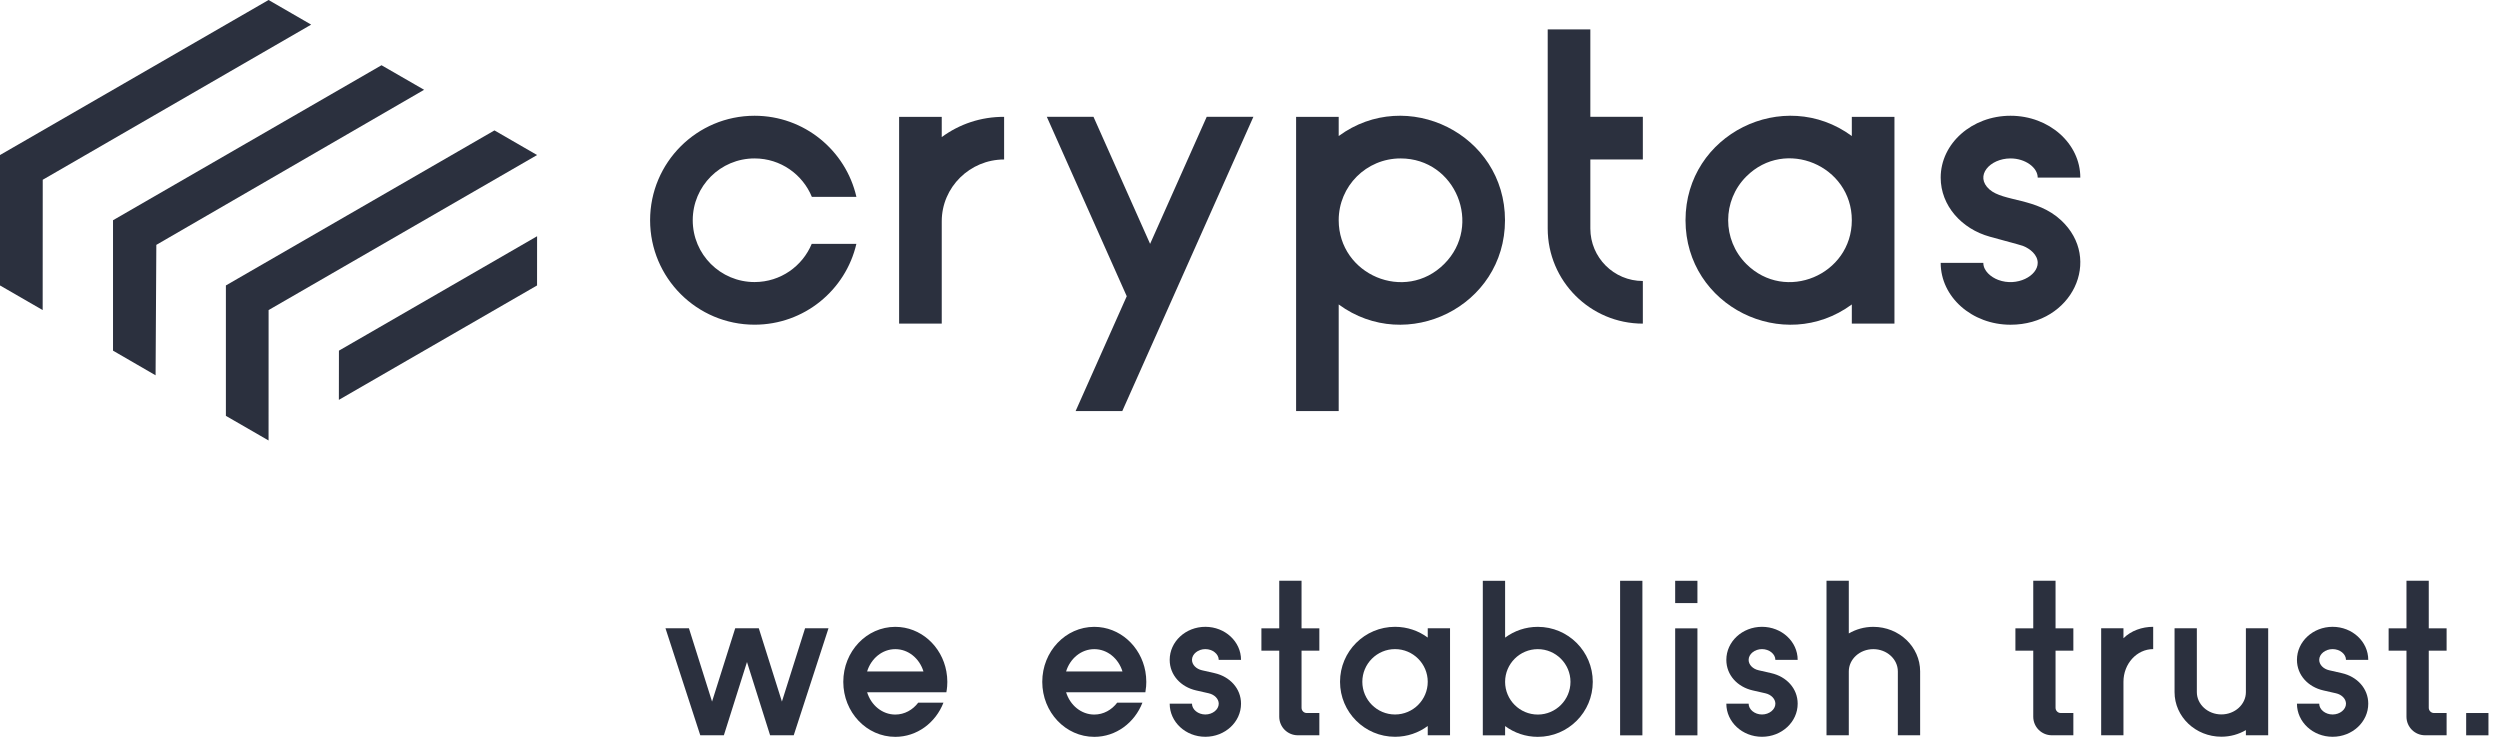 <?xml version="1.0" encoding="UTF-8" standalone="no"?>
<!DOCTYPE svg PUBLIC "-//W3C//DTD SVG 1.1//EN" "http://www.w3.org/Graphics/SVG/1.1/DTD/svg11.dtd">
<svg width="100%" height="100%" viewBox="0 0 73 22" version="1.1" xmlns="http://www.w3.org/2000/svg" xmlns:xlink="http://www.w3.org/1999/xlink" xml:space="preserve" xmlns:serif="http://www.serif.com/" style="fill-rule:evenodd;clip-rule:evenodd;stroke-linejoin:round;stroke-miterlimit:2;">
    <path d="M24.192,18.346L23.508,18.346L22.832,20.486L22.157,18.346L21.468,18.346L20.792,20.486L20.117,18.346L19.432,18.346L20.448,21.47L21.137,21.47L21.812,19.331L22.487,21.47L23.177,21.47L24.192,18.346Z" style="fill:rgb(43,48,62);"/>
    <path d="M26.812,20.518C26.652,20.729 26.412,20.865 26.143,20.865C25.761,20.865 25.436,20.592 25.32,20.214L27.634,20.214C27.645,20.157 27.652,20.099 27.657,20.04C27.66,19.997 27.662,19.954 27.662,19.91C27.662,19.806 27.652,19.705 27.634,19.606C27.5,18.865 26.883,18.304 26.143,18.304C25.304,18.304 24.624,19.023 24.624,19.91C24.624,20.797 25.304,21.516 26.143,21.516C26.778,21.516 27.322,21.103 27.549,20.518L26.812,20.518ZM26.143,18.955C26.525,18.955 26.85,19.228 26.965,19.606L25.32,19.606C25.436,19.228 25.761,18.955 26.143,18.955Z" style="fill:rgb(43,48,62);"/>
    <path d="M32.622,20.518C32.462,20.729 32.222,20.865 31.953,20.865C31.571,20.865 31.246,20.592 31.13,20.214L33.445,20.214C33.455,20.157 33.462,20.099 33.467,20.04C33.47,19.997 33.472,19.954 33.472,19.91C33.472,19.806 33.462,19.705 33.445,19.606C33.31,18.865 32.694,18.304 31.953,18.304C31.114,18.304 30.434,19.023 30.434,19.91C30.434,20.797 31.114,21.516 31.953,21.516C32.589,21.516 33.132,21.103 33.359,20.518L32.622,20.518ZM31.953,18.955C32.335,18.955 32.66,19.228 32.776,19.606L31.13,19.606C31.246,19.228 31.571,18.955 31.953,18.955Z" style="fill:rgb(43,48,62);"/>
    <path d="M35.468,19.656L35.094,19.571L35.095,19.571C34.931,19.534 34.806,19.411 34.806,19.268C34.806,19.098 34.985,18.954 35.196,18.954C35.408,18.954 35.587,19.098 35.587,19.268L36.238,19.268C36.238,18.735 35.772,18.303 35.196,18.303C34.621,18.303 34.155,18.735 34.155,19.268C34.155,19.714 34.482,20.059 34.925,20.16L35.299,20.245L35.298,20.245C35.462,20.282 35.587,20.406 35.587,20.548C35.587,20.719 35.408,20.863 35.196,20.863C34.985,20.863 34.806,20.719 34.806,20.548L34.155,20.548C34.155,21.082 34.621,21.514 35.196,21.514C35.772,21.514 36.238,21.082 36.238,20.548C36.238,20.102 35.911,19.757 35.468,19.656Z" style="fill:rgb(43,48,62);"/>
    <path d="M38.525,18.999L38.525,18.348L38.005,18.348L38.005,16.957L37.354,16.957L37.354,18.348L36.833,18.348L36.833,18.999L37.354,18.999L37.354,20.928C37.354,21.228 37.596,21.47 37.896,21.47L38.525,21.47L38.525,20.82L38.156,20.82C38.072,20.82 38.005,20.752 38.005,20.668L38.005,18.999L38.525,18.999Z" style="fill:rgb(43,48,62);"/>
    <path d="M41.69,18.346L41.69,18.617C41.423,18.42 41.093,18.303 40.735,18.303C39.848,18.303 39.129,19.021 39.129,19.908C39.129,20.795 39.848,21.514 40.735,21.514C41.093,21.514 41.423,21.397 41.69,21.199L41.69,21.47L42.341,21.47L42.341,18.346L41.69,18.346ZM40.735,20.863C40.209,20.863 39.78,20.435 39.78,19.908C39.78,19.382 40.209,18.954 40.735,18.954C41.261,18.954 41.69,19.382 41.69,19.908C41.69,20.435 41.261,20.863 40.735,20.863Z" style="fill:rgb(43,48,62);"/>
    <path d="M44.904,18.304C44.546,18.304 44.216,18.421 43.949,18.619L43.949,16.959L43.298,16.959L43.298,21.472L43.949,21.472L43.949,21.201C44.216,21.399 44.546,21.516 44.904,21.516C45.791,21.516 46.509,20.797 46.509,19.91C46.509,19.023 45.791,18.304 44.904,18.304ZM44.904,20.865C44.377,20.865 43.949,20.437 43.949,19.91C43.949,19.383 44.377,18.955 44.904,18.955C45.43,18.955 45.858,19.384 45.858,19.91C45.858,20.436 45.43,20.865 44.904,20.865Z" style="fill:rgb(43,48,62);"/>
    <rect x="47.307" y="16.959" width="0.651" height="4.513" style="fill:rgb(43,48,62);"/>
    <path d="M48.915,21.472L49.565,21.472L49.565,18.348L48.915,18.348L48.915,21.472ZM48.915,16.959L48.915,17.61L49.565,17.61L49.565,16.959L48.915,16.959Z" style="fill:rgb(43,48,62);"/>
    <path d="M51.721,19.656L51.722,19.656L51.348,19.571L51.349,19.571C51.184,19.534 51.06,19.411 51.06,19.268C51.06,19.098 51.239,18.954 51.45,18.954C51.662,18.954 51.841,19.098 51.841,19.268L52.492,19.268C52.492,18.735 52.026,18.303 51.45,18.303C50.875,18.303 50.409,18.735 50.409,19.268C50.409,19.714 50.735,20.059 51.179,20.16L51.553,20.245L51.552,20.245C51.716,20.282 51.841,20.406 51.841,20.548C51.841,20.719 51.662,20.863 51.45,20.863C51.239,20.863 51.06,20.719 51.06,20.548L50.409,20.548C50.409,21.082 50.875,21.514 51.45,21.514C52.026,21.514 52.492,21.082 52.492,20.548C52.492,20.102 52.165,19.757 51.721,19.656Z" style="fill:rgb(43,48,62);"/>
    <path d="M54.701,18.304C54.438,18.304 54.193,18.375 53.985,18.497L53.985,16.957L53.334,16.957L53.334,21.47L53.985,21.47L53.985,19.606C53.985,19.247 54.306,18.955 54.701,18.955C55.096,18.955 55.417,19.247 55.417,19.606L55.417,21.47L56.068,21.47L56.068,19.606C56.068,18.887 55.456,18.304 54.701,18.304Z" style="fill:rgb(43,48,62);"/>
    <path d="M60.542,18.999L60.542,18.348L60.022,18.348L60.022,16.957L59.371,16.957L59.371,18.348L58.85,18.348L58.85,18.999L59.371,18.999L59.371,20.928C59.371,21.228 59.614,21.47 59.913,21.47L60.542,21.47L60.542,20.82L60.174,20.82C60.09,20.82 60.022,20.752 60.022,20.668L60.022,18.999L60.542,18.999Z" style="fill:rgb(43,48,62);"/>
    <path d="M62.005,18.637L62.005,18.346L61.354,18.346L61.354,21.47L62.005,21.47L62.005,19.908C62.005,19.382 62.394,18.954 62.873,18.954L62.873,18.303C62.55,18.303 62.227,18.415 62.005,18.637Z" style="fill:rgb(43,48,62);"/>
    <path d="M65.58,18.346L65.58,20.21C65.58,20.569 65.259,20.861 64.864,20.861C64.469,20.861 64.148,20.569 64.148,20.21L64.148,18.346L63.497,18.346L63.497,20.21C63.497,20.929 64.109,21.512 64.864,21.512C65.126,21.512 65.371,21.441 65.58,21.319L65.58,21.47L66.231,21.47L66.231,18.346L65.58,18.346Z" style="fill:rgb(43,48,62);"/>
    <path d="M68.383,19.656L68.01,19.571C67.846,19.534 67.721,19.411 67.721,19.268C67.721,19.098 67.9,18.954 68.112,18.954C68.324,18.954 68.503,19.098 68.503,19.268L69.153,19.268C69.153,18.735 68.687,18.303 68.112,18.303C67.537,18.303 67.071,18.735 67.071,19.268C67.071,19.714 67.397,20.059 67.841,20.16L68.214,20.245C68.378,20.282 68.503,20.406 68.503,20.548C68.503,20.719 68.324,20.863 68.112,20.863C67.9,20.863 67.721,20.719 67.721,20.548L67.071,20.548C67.071,21.082 67.537,21.514 68.112,21.514C68.687,21.514 69.153,21.082 69.153,20.548C69.153,20.102 68.827,19.757 68.383,19.656Z" style="fill:rgb(43,48,62);"/>
    <path d="M71.441,18.999L71.441,18.348L70.92,18.348L70.92,16.957L70.269,16.957L70.269,18.348L69.748,18.348L69.748,18.999L70.269,18.999L70.269,20.928C70.269,21.228 70.512,21.47 70.811,21.47L71.441,21.47L71.441,20.82L71.072,20.82C70.988,20.82 70.92,20.752 70.92,20.668L70.92,18.999L71.441,18.999Z" style="fill:rgb(43,48,62);"/>
    <rect x="72.012" y="20.82" width="0.651" height="0.651" style="fill:rgb(43,48,62);"/>
    <path d="M22.033,4.626C22.799,4.626 23.44,5.099 23.706,5.748L25.007,5.748C24.697,4.392 23.484,3.38 22.033,3.38C20.349,3.38 18.983,4.746 18.983,6.431C18.983,8.115 20.349,9.481 22.033,9.481C23.481,9.481 24.693,8.473 25.006,7.121L23.702,7.121C23.436,7.766 22.797,8.236 22.033,8.236C21.036,8.236 20.228,7.429 20.228,6.431C20.228,5.433 21.036,4.626 22.033,4.626" style="fill:rgb(43,48,62);"/>
    <path d="M29.32,3.412C28.643,3.408 28.012,3.625 27.499,4.003L27.499,3.412L26.254,3.412L26.254,9.45L27.499,9.45L27.499,6.462C27.499,5.464 28.322,4.657 29.32,4.657L29.32,3.412Z" style="fill:rgb(43,48,62);"/>
    <path d="M33.583,7.121L31.93,3.411L30.567,3.411L32.901,8.65L31.408,12.003L32.771,12.003L36.599,3.411L35.236,3.411L33.583,7.121Z" style="fill:rgb(43,48,62);"/>
    <path d="M39.09,3.972L39.09,3.412L37.846,3.412L37.846,12.003L39.09,12.003L39.09,8.89C41.078,10.351 43.946,8.949 43.946,6.431C43.946,3.915 41.079,2.51 39.09,3.972M42.172,7.707C41.029,8.851 39.09,8.022 39.09,6.43C39.09,5.433 39.898,4.626 40.896,4.626C42.512,4.626 43.298,6.582 42.172,7.707" style="fill:rgb(43,48,62);"/>
    <path d="M46.438,0.859L45.193,0.859L45.193,6.673C45.193,8.207 46.437,9.45 47.971,9.45L47.971,8.205C47.124,8.205 46.438,7.52 46.438,6.673L46.438,4.657L47.971,4.657L47.971,3.411L46.438,3.411L46.438,0.859Z" style="fill:rgb(43,48,62);"/>
    <path d="M54.073,3.972C52.086,2.511 49.217,3.913 49.217,6.431C49.217,8.947 52.085,10.352 54.073,8.89L54.073,9.45L55.318,9.45L55.318,3.412L54.073,3.412L54.073,3.972ZM50.991,7.707C50.286,7.002 50.286,5.86 50.991,5.154C52.134,4.011 54.073,4.84 54.073,6.431C54.073,8.024 52.133,8.849 50.991,7.707" style="fill:rgb(43,48,62);"/>
    <path d="M60.183,6.431C59.472,5.77 58.504,5.896 58.09,5.53C57.647,5.137 58.104,4.626 58.707,4.626C59.139,4.626 59.501,4.892 59.501,5.186L60.745,5.186C60.745,4.189 59.833,3.38 58.707,3.38C57.581,3.38 56.668,4.189 56.668,5.186C56.668,6.005 57.281,6.685 58.102,6.911C59.026,7.166 58.993,7.152 59.064,7.178C59.281,7.26 59.501,7.444 59.501,7.676C59.501,8.057 58.898,8.379 58.35,8.174C58.132,8.092 57.913,7.908 57.913,7.676L56.668,7.676C56.668,8.673 57.581,9.482 58.707,9.482C60.51,9.482 61.405,7.567 60.183,6.431" style="fill:rgb(43,48,62);"/>
    <path d="M0,4.527L0,8.335L1.246,9.054L1.248,5.249L9.086,0.719L7.842,0L0,4.527Z" style="fill:rgb(43,48,62);"/>
    <path d="M3.3,10.239L3.3,6.431L11.14,1.905L12.384,2.622L4.565,7.15L4.543,10.959L3.3,10.239Z" style="fill:rgb(43,48,62);"/>
    <path d="M14.438,3.808L6.596,8.335L6.596,12.143L7.842,12.862L7.843,9.054L15.683,4.527L14.438,3.808Z" style="fill:rgb(43,48,62);"/>
    <path d="M15.683,6.898L9.897,10.239L9.895,11.676L15.682,8.335L15.683,6.898Z" style="fill:rgb(43,48,62);"/>
</svg>
